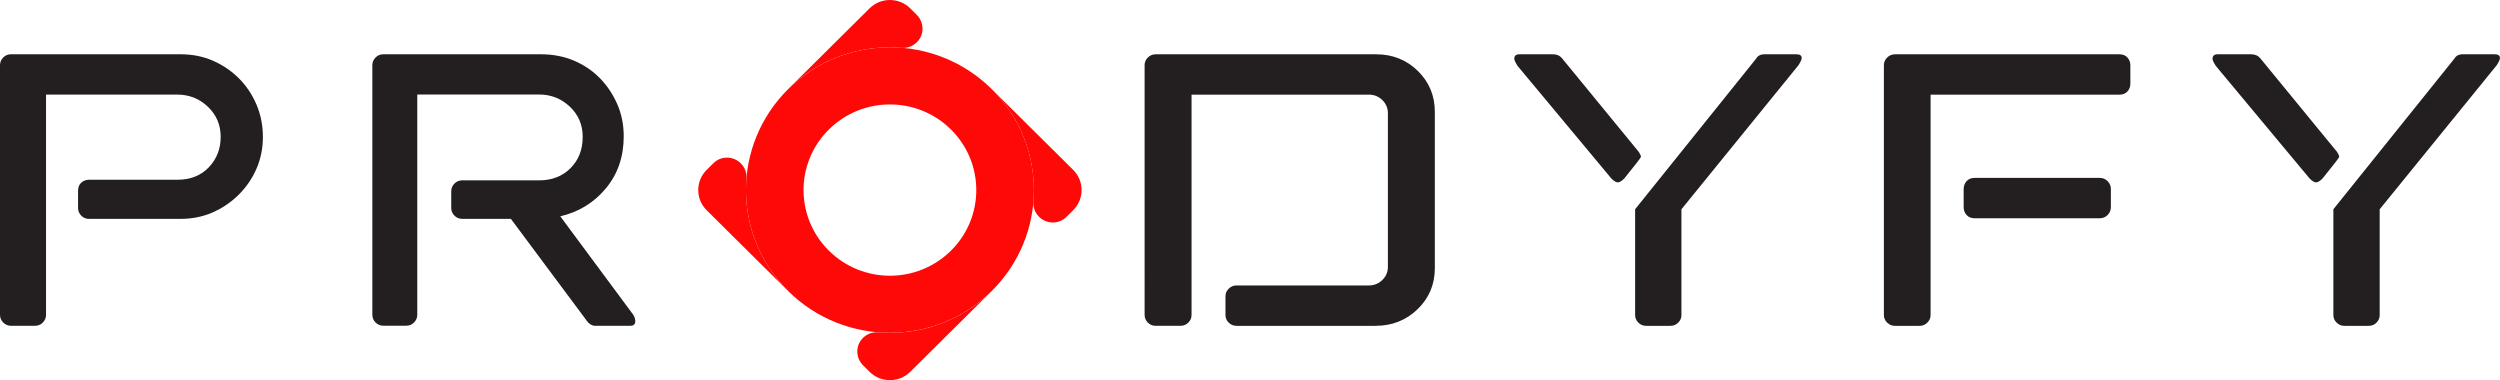 <?xml version="1.0" encoding="UTF-8"?>
<svg id="Layer_2" data-name="Layer 2" xmlns="http://www.w3.org/2000/svg" viewBox="0 0 630 95.79">
  <defs>
    <style>
      .cls-1 {
        fill: #ff0808;
      }

      .cls-1, .cls-2 {
        stroke-width: 0px;
      }

      .cls-2 {
        fill: #231f20;
      }
    </style>
  </defs>
  <g id="Layer_1-2" data-name="Layer 1">
    <g>
      <path class="cls-2" d="M0,16.43c0-.75.27-1.4.81-1.94.54-.54,1.18-.81,1.94-.81h42.81c2.91,0,5.6.54,8.08,1.61,2.48,1.08,4.66,2.56,6.55,4.44,1.88,1.88,3.36,4.09,4.44,6.62,1.08,2.53,1.62,5.24,1.62,8.15s-.55,5.59-1.64,8.07c-1.09,2.48-2.59,4.65-4.5,6.54-1.91,1.88-4.1,3.36-6.58,4.44-2.48,1.08-5.17,1.61-8.07,1.61h-23.05c-.75,0-1.4-.27-1.93-.81-.54-.54-.81-1.18-.81-1.94v-4.36c0-.86.27-1.53.81-2.02.54-.48,1.18-.73,1.93-.73h22.24c3.33,0,5.99-1.05,7.98-3.15,1.99-2.1,2.98-4.65,2.98-7.66s-1.07-5.54-3.21-7.58c-2.14-2.04-4.71-3.07-7.71-3.07H11.6v55.51c0,.75-.27,1.4-.82,1.94-.54.54-1.2.81-1.96.81H2.78c-.76,0-1.42-.27-1.96-.81-.54-.54-.82-1.18-.82-1.94V16.43Z"/>
      <path class="cls-2" d="M136.34,13.68c3.01,0,5.79.54,8.32,1.61,2.53,1.08,4.71,2.56,6.54,4.44,1.83,1.88,3.28,4.06,4.36,6.54,1.08,2.48,1.62,5.16,1.62,8.07,0,5.16-1.51,9.55-4.52,13.15-3.02,3.61-6.84,5.95-11.47,7.02l18.42,24.85c.32.54.48,1.08.48,1.61,0,.75-.43,1.13-1.29,1.13h-8.89c-.32,0-.67-.11-1.05-.32-.38-.21-.67-.48-.89-.81l-19.23-25.82h-12.28c-.75,0-1.4-.27-1.94-.81-.54-.54-.81-1.18-.81-1.94v-4.2c0-.75.27-1.4.81-1.94s1.18-.81,1.94-.81h19.39c3.23,0,5.87-1.02,7.92-3.07,2.04-2.04,3.07-4.68,3.07-7.91,0-3.01-1.08-5.54-3.23-7.58-2.16-2.04-4.74-3.07-7.76-3.07h-30.7v55.51c0,.75-.27,1.4-.81,1.94-.54.54-1.19.81-1.94.81h-5.82c-.75,0-1.4-.27-1.94-.81-.54-.54-.81-1.18-.81-1.94V16.43c0-.75.27-1.4.81-1.94s1.18-.81,1.94-.81h39.75Z"/>
      <path class="cls-2" d="M308.82,74.68c0-.75.27-1.4.82-1.94s1.2-.81,1.97-.81h33.37c1.31,0,2.44-.46,3.37-1.37s1.4-2.02,1.4-3.31V28.53c0-1.29-.47-2.39-1.4-3.31-.93-.91-2.05-1.37-3.37-1.37h-44.71v55.51c0,.75-.27,1.4-.82,1.94-.55.54-1.21.81-1.97.81h-6.25c-.77,0-1.43-.27-1.97-.81-.55-.54-.82-1.18-.82-1.94V16.43c0-.75.27-1.4.82-1.94.55-.54,1.21-.81,1.98-.81h55.52c4.17,0,7.69,1.4,10.54,4.2,2.86,2.8,4.28,6.24,4.28,10.33v39.37c0,4.09-1.45,7.53-4.34,10.33-2.89,2.8-6.43,4.2-10.62,4.2h-35.01c-.77,0-1.43-.27-1.97-.81-.55-.54-.82-1.18-.82-1.94v-4.68Z"/>
      <path class="cls-2" d="M413.03,38.37c.32.54.49.91.49,1.13s-1.41,2.04-4.21,5.49c-.65.65-1.19.97-1.62.97s-.97-.32-1.62-.97l-23.66-28.4c-.54-.86-.81-1.45-.81-1.78,0-.75.43-1.13,1.3-1.13h8.43c.97,0,1.73.32,2.27.97l19.45,23.72ZM423.73,79.36c0,.75-.27,1.4-.81,1.94-.54.54-1.19.81-1.95.81h-6.16c-.76,0-1.41-.27-1.95-.81-.54-.54-.81-1.18-.81-1.94v-26.63l30.47-37.92c.43-.75,1.13-1.13,2.11-1.13h8.1c.86,0,1.3.32,1.3.97,0,.32-.27.92-.81,1.78l-29.5,36.31v26.63Z"/>
      <path class="cls-2" d="M474.74,16.43c0-.75.28-1.4.83-1.94.55-.54,1.22-.81,1.99-.81h56.51c.87,0,1.55.27,2.04.81.49.54.74,1.19.74,1.94v4.68c0,.75-.25,1.4-.74,1.94-.49.54-1.17.81-2.04.81h-47.56v55.51c0,.75-.28,1.4-.83,1.94-.55.54-1.22.81-1.99.81h-6.13c-.77,0-1.44-.27-1.99-.81-.55-.54-.83-1.18-.83-1.94V16.43ZM494.84,47.62c0-.77.25-1.42.74-1.97.49-.54,1.17-.82,2.04-.82h31.54c.76,0,1.41.27,1.96.82.54.55.82,1.2.82,1.97v4.59c0,.77-.27,1.42-.82,1.97-.55.55-1.2.82-1.96.82h-31.54c-.87,0-1.55-.27-2.04-.82-.49-.54-.74-1.2-.74-1.97v-4.59Z"/>
      <path class="cls-2" d="M588.99,38.37c.32.54.49.91.49,1.13s-1.41,2.04-4.21,5.49c-.65.65-1.19.97-1.62.97s-.97-.32-1.62-.97l-23.66-28.4c-.54-.86-.81-1.45-.81-1.78,0-.75.43-1.13,1.3-1.13h8.43c.97,0,1.73.32,2.27.97l19.45,23.72ZM599.69,79.36c0,.75-.27,1.4-.81,1.94s-1.19.81-1.95.81h-6.16c-.76,0-1.41-.27-1.95-.81-.54-.54-.81-1.18-.81-1.94v-26.63l30.47-37.92c.43-.75,1.13-1.13,2.11-1.13h8.1c.86,0,1.3.32,1.3.97,0,.32-.27.92-.81,1.78l-29.5,36.31v26.63Z"/>
      <g>
        <path class="cls-1" d="M198.61,22.46h0c-14.17,14.05-14.17,36.83,0,50.87h0c14.17,14.05,37.14,14.05,51.31,0h0c14.17-14.05,14.17-36.83,0-50.87h0c-14.17-14.05-37.14-14.05-51.31,0ZM239.65,63.16c-8.5,8.43-22.28,8.43-30.78,0-8.5-8.43-8.5-22.1,0-30.52,8.5-8.43,22.28-8.43,30.78,0,8.5,8.43,8.5,22.1,0,30.52Z"/>
        <path class="cls-1" d="M219.13,2.11l-20.52,20.35c7.84-7.78,18.38-11.25,28.63-10.41,1.42.12,2.81-.41,3.81-1.4h0c1.92-1.9,1.9-5-.04-6.93l-1.62-1.61c-2.83-2.81-7.43-2.81-10.26,0Z"/>
        <path class="cls-1" d="M261.85,54.64h0c1.91,1.89,4.99,1.91,6.88.03l1.71-1.69c2.83-2.81,2.83-7.37,0-10.17l-20.52-20.35h0c7.84,7.78,11.34,18.23,10.5,28.4-.12,1.4.42,2.78,1.43,3.78Z"/>
        <path class="cls-1" d="M178.08,42.81c-2.83,2.81-2.83,7.37,0,10.17l20.52,20.35h0c-7.84-7.78-11.34-18.23-10.5-28.4.12-1.4-.42-2.78-1.43-3.78h0c-1.91-1.89-4.99-1.91-6.88-.03l-1.71,1.69Z"/>
        <path class="cls-1" d="M217.47,85.15h0c-1.92,1.9-1.9,5,.04,6.93l1.62,1.61c2.83,2.81,7.43,2.81,10.26,0l20.52-20.35c-7.84,7.78-18.38,11.25-28.63,10.41-1.42-.12-2.81.41-3.81,1.4Z"/>
      </g>
    </g>
  </g>
</svg>